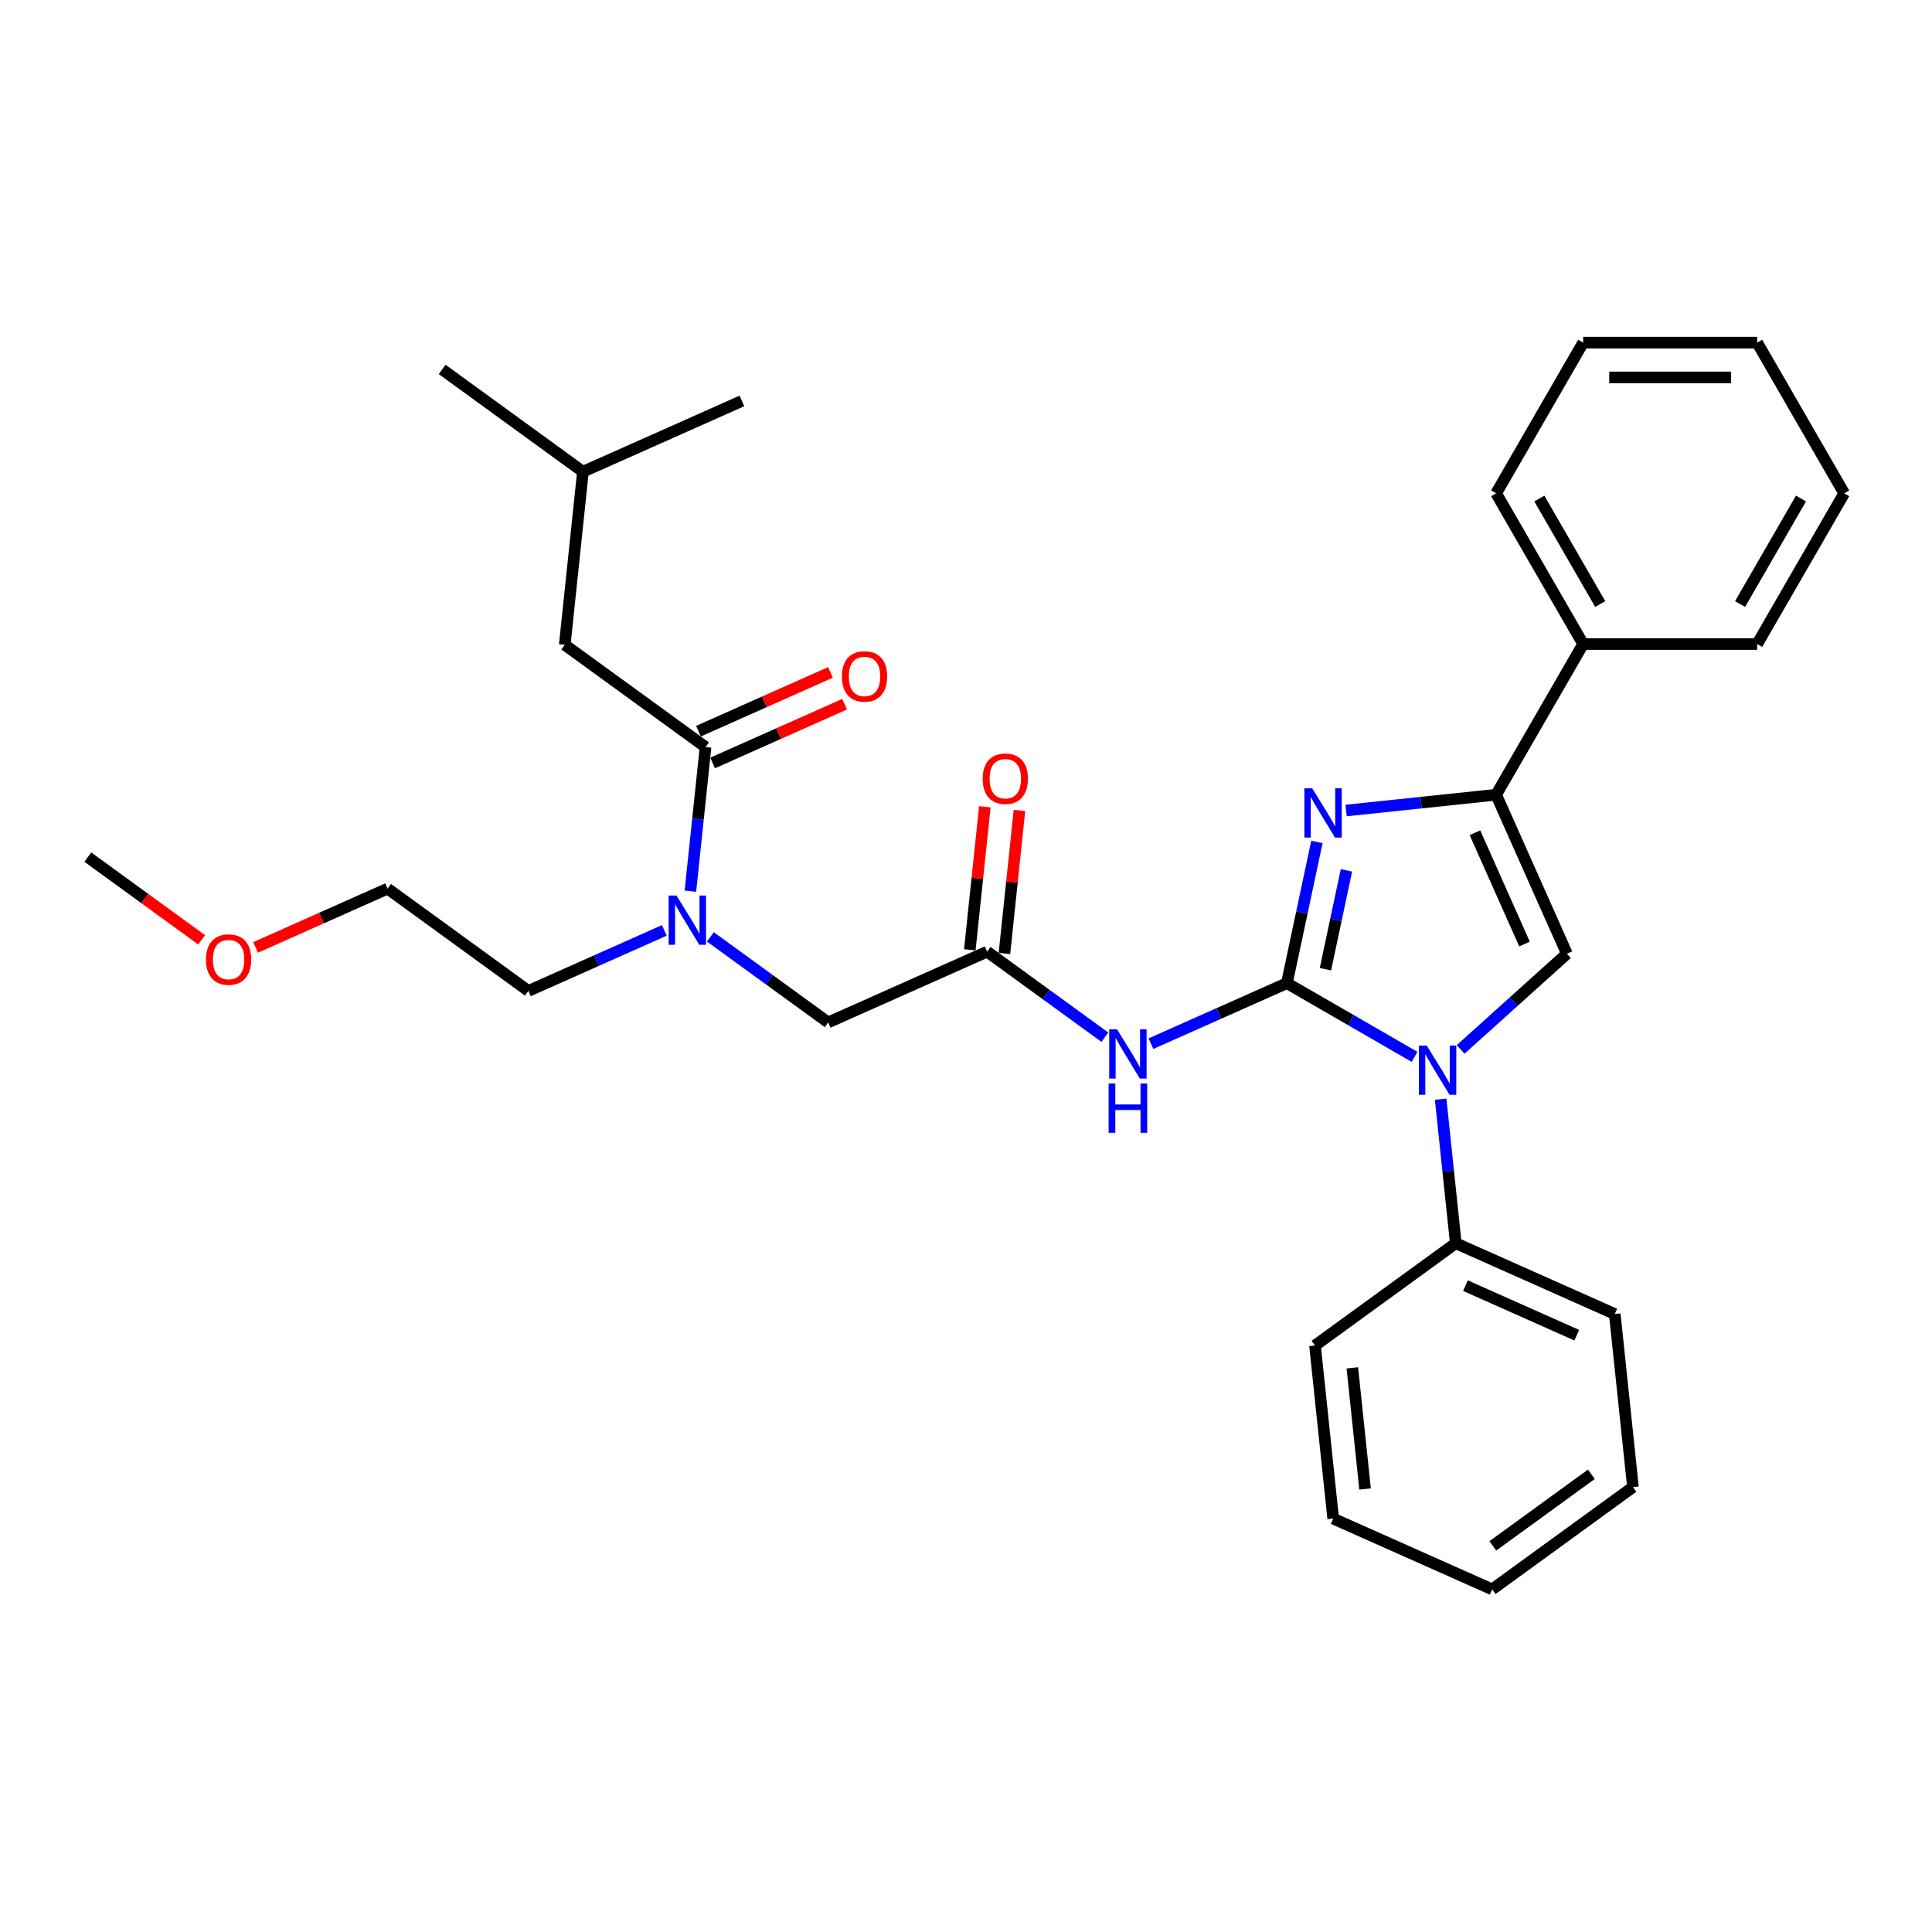 <?xml version='1.0' encoding='iso-8859-1'?>
<svg version='1.1' baseProfile='full'
              xmlns='http://www.w3.org/2000/svg'
                      xmlns:rdkit='http://www.rdkit.org/xml'
                      xmlns:xlink='http://www.w3.org/1999/xlink'
                  xml:space='preserve'
width='1000px' height='1000px' viewBox='0 0 1000 1000'>
<!-- END OF HEADER -->
<rect style='opacity:1.0;fill:#FFFFFF;stroke:none' width='1000' height='1000' x='0' y='0'> </rect>
<path class='bond-0' d='M 367.697,484.93 L 398.17,507.07' style='fill:none;fill-rule:evenodd;stroke:#0000FF;stroke-width:6px;stroke-linecap:butt;stroke-linejoin:miter;stroke-opacity:1' />
<path class='bond-0' d='M 398.17,507.07 L 428.643,529.209' style='fill:none;fill-rule:evenodd;stroke:#000000;stroke-width:6px;stroke-linecap:butt;stroke-linejoin:miter;stroke-opacity:1' />
<path class='bond-1' d='M 357.349,461.259 L 361.268,423.971' style='fill:none;fill-rule:evenodd;stroke:#0000FF;stroke-width:6px;stroke-linecap:butt;stroke-linejoin:miter;stroke-opacity:1' />
<path class='bond-1' d='M 361.268,423.971 L 365.187,386.684' style='fill:none;fill-rule:evenodd;stroke:#000000;stroke-width:6px;stroke-linecap:butt;stroke-linejoin:miter;stroke-opacity:1' />
<path class='bond-2' d='M 343.846,481.575 L 308.665,497.238' style='fill:none;fill-rule:evenodd;stroke:#0000FF;stroke-width:6px;stroke-linecap:butt;stroke-linejoin:miter;stroke-opacity:1' />
<path class='bond-2' d='M 308.665,497.238 L 273.485,512.902' style='fill:none;fill-rule:evenodd;stroke:#000000;stroke-width:6px;stroke-linecap:butt;stroke-linejoin:miter;stroke-opacity:1' />
<path class='bond-3' d='M 292.315,333.74 L 301.731,244.159' style='fill:none;fill-rule:evenodd;stroke:#000000;stroke-width:6px;stroke-linecap:butt;stroke-linejoin:miter;stroke-opacity:1' />
<path class='bond-4' d='M 292.315,333.74 L 365.187,386.684' style='fill:none;fill-rule:evenodd;stroke:#000000;stroke-width:6px;stroke-linecap:butt;stroke-linejoin:miter;stroke-opacity:1' />
<path class='bond-5' d='M 368.851,394.913 L 403.013,379.703' style='fill:none;fill-rule:evenodd;stroke:#000000;stroke-width:6px;stroke-linecap:butt;stroke-linejoin:miter;stroke-opacity:1' />
<path class='bond-5' d='M 403.013,379.703 L 437.176,364.493' style='fill:none;fill-rule:evenodd;stroke:#FF0000;stroke-width:6px;stroke-linecap:butt;stroke-linejoin:miter;stroke-opacity:1' />
<path class='bond-5' d='M 361.523,378.456 L 395.686,363.245' style='fill:none;fill-rule:evenodd;stroke:#000000;stroke-width:6px;stroke-linecap:butt;stroke-linejoin:miter;stroke-opacity:1' />
<path class='bond-5' d='M 395.686,363.245 L 429.849,348.035' style='fill:none;fill-rule:evenodd;stroke:#FF0000;stroke-width:6px;stroke-linecap:butt;stroke-linejoin:miter;stroke-opacity:1' />
<path class='bond-6' d='M 301.731,244.159 L 228.859,191.215' style='fill:none;fill-rule:evenodd;stroke:#000000;stroke-width:6px;stroke-linecap:butt;stroke-linejoin:miter;stroke-opacity:1' />
<path class='bond-7' d='M 301.731,244.159 L 384.018,207.523' style='fill:none;fill-rule:evenodd;stroke:#000000;stroke-width:6px;stroke-linecap:butt;stroke-linejoin:miter;stroke-opacity:1' />
<path class='bond-8' d='M 132.288,490.378 L 166.45,475.167' style='fill:none;fill-rule:evenodd;stroke:#FF0000;stroke-width:6px;stroke-linecap:butt;stroke-linejoin:miter;stroke-opacity:1' />
<path class='bond-8' d='M 166.45,475.167 L 200.613,459.957' style='fill:none;fill-rule:evenodd;stroke:#000000;stroke-width:6px;stroke-linecap:butt;stroke-linejoin:miter;stroke-opacity:1' />
<path class='bond-9' d='M 104.365,486.45 L 74.91,465.05' style='fill:none;fill-rule:evenodd;stroke:#FF0000;stroke-width:6px;stroke-linecap:butt;stroke-linejoin:miter;stroke-opacity:1' />
<path class='bond-9' d='M 74.91,465.05 L 45.455,443.649' style='fill:none;fill-rule:evenodd;stroke:#000000;stroke-width:6px;stroke-linecap:butt;stroke-linejoin:miter;stroke-opacity:1' />
<path class='bond-10' d='M 273.485,512.902 L 200.613,459.957' style='fill:none;fill-rule:evenodd;stroke:#000000;stroke-width:6px;stroke-linecap:butt;stroke-linejoin:miter;stroke-opacity:1' />
<path class='bond-11' d='M 571.876,536.853 L 541.403,514.713' style='fill:none;fill-rule:evenodd;stroke:#0000FF;stroke-width:6px;stroke-linecap:butt;stroke-linejoin:miter;stroke-opacity:1' />
<path class='bond-11' d='M 541.403,514.713 L 510.93,492.573' style='fill:none;fill-rule:evenodd;stroke:#000000;stroke-width:6px;stroke-linecap:butt;stroke-linejoin:miter;stroke-opacity:1' />
<path class='bond-12' d='M 595.728,540.207 L 630.908,524.544' style='fill:none;fill-rule:evenodd;stroke:#0000FF;stroke-width:6px;stroke-linecap:butt;stroke-linejoin:miter;stroke-opacity:1' />
<path class='bond-12' d='M 630.908,524.544 L 666.089,508.881' style='fill:none;fill-rule:evenodd;stroke:#000000;stroke-width:6px;stroke-linecap:butt;stroke-linejoin:miter;stroke-opacity:1' />
<path class='bond-13' d='M 519.888,493.514 L 523.779,456.497' style='fill:none;fill-rule:evenodd;stroke:#000000;stroke-width:6px;stroke-linecap:butt;stroke-linejoin:miter;stroke-opacity:1' />
<path class='bond-13' d='M 523.779,456.497 L 527.669,419.48' style='fill:none;fill-rule:evenodd;stroke:#FF0000;stroke-width:6px;stroke-linecap:butt;stroke-linejoin:miter;stroke-opacity:1' />
<path class='bond-13' d='M 501.972,491.631 L 505.863,454.614' style='fill:none;fill-rule:evenodd;stroke:#000000;stroke-width:6px;stroke-linecap:butt;stroke-linejoin:miter;stroke-opacity:1' />
<path class='bond-13' d='M 505.863,454.614 L 509.753,417.597' style='fill:none;fill-rule:evenodd;stroke:#FF0000;stroke-width:6px;stroke-linecap:butt;stroke-linejoin:miter;stroke-opacity:1' />
<path class='bond-14' d='M 510.93,492.573 L 428.643,529.209' style='fill:none;fill-rule:evenodd;stroke:#000000;stroke-width:6px;stroke-linecap:butt;stroke-linejoin:miter;stroke-opacity:1' />
<path class='bond-15' d='M 732.169,547.032 L 699.129,527.957' style='fill:none;fill-rule:evenodd;stroke:#0000FF;stroke-width:6px;stroke-linecap:butt;stroke-linejoin:miter;stroke-opacity:1' />
<path class='bond-15' d='M 699.129,527.957 L 666.089,508.881' style='fill:none;fill-rule:evenodd;stroke:#000000;stroke-width:6px;stroke-linecap:butt;stroke-linejoin:miter;stroke-opacity:1' />
<path class='bond-16' d='M 756.021,543.18 L 783.527,518.413' style='fill:none;fill-rule:evenodd;stroke:#0000FF;stroke-width:6px;stroke-linecap:butt;stroke-linejoin:miter;stroke-opacity:1' />
<path class='bond-16' d='M 783.527,518.413 L 811.033,493.646' style='fill:none;fill-rule:evenodd;stroke:#000000;stroke-width:6px;stroke-linecap:butt;stroke-linejoin:miter;stroke-opacity:1' />
<path class='bond-17' d='M 745.672,568.924 L 749.592,606.211' style='fill:none;fill-rule:evenodd;stroke:#0000FF;stroke-width:6px;stroke-linecap:butt;stroke-linejoin:miter;stroke-opacity:1' />
<path class='bond-17' d='M 749.592,606.211 L 753.511,643.499' style='fill:none;fill-rule:evenodd;stroke:#000000;stroke-width:6px;stroke-linecap:butt;stroke-linejoin:miter;stroke-opacity:1' />
<path class='bond-18' d='M 666.089,508.881 L 673.858,472.331' style='fill:none;fill-rule:evenodd;stroke:#000000;stroke-width:6px;stroke-linecap:butt;stroke-linejoin:miter;stroke-opacity:1' />
<path class='bond-18' d='M 673.858,472.331 L 681.626,435.781' style='fill:none;fill-rule:evenodd;stroke:#0000FF;stroke-width:6px;stroke-linecap:butt;stroke-linejoin:miter;stroke-opacity:1' />
<path class='bond-18' d='M 686.04,501.661 L 691.479,476.076' style='fill:none;fill-rule:evenodd;stroke:#000000;stroke-width:6px;stroke-linecap:butt;stroke-linejoin:miter;stroke-opacity:1' />
<path class='bond-18' d='M 691.479,476.076 L 696.917,450.492' style='fill:none;fill-rule:evenodd;stroke:#0000FF;stroke-width:6px;stroke-linecap:butt;stroke-linejoin:miter;stroke-opacity:1' />
<path class='bond-19' d='M 696.742,419.521 L 735.569,415.44' style='fill:none;fill-rule:evenodd;stroke:#0000FF;stroke-width:6px;stroke-linecap:butt;stroke-linejoin:miter;stroke-opacity:1' />
<path class='bond-19' d='M 735.569,415.44 L 774.397,411.359' style='fill:none;fill-rule:evenodd;stroke:#000000;stroke-width:6px;stroke-linecap:butt;stroke-linejoin:miter;stroke-opacity:1' />
<path class='bond-20' d='M 774.397,411.359 L 819.434,333.353' style='fill:none;fill-rule:evenodd;stroke:#000000;stroke-width:6px;stroke-linecap:butt;stroke-linejoin:miter;stroke-opacity:1' />
<path class='bond-21' d='M 774.397,411.359 L 811.033,493.646' style='fill:none;fill-rule:evenodd;stroke:#000000;stroke-width:6px;stroke-linecap:butt;stroke-linejoin:miter;stroke-opacity:1' />
<path class='bond-21' d='M 763.435,431.03 L 789.081,488.631' style='fill:none;fill-rule:evenodd;stroke:#000000;stroke-width:6px;stroke-linecap:butt;stroke-linejoin:miter;stroke-opacity:1' />
<path class='bond-22' d='M 954.545,255.346 L 909.508,333.353' style='fill:none;fill-rule:evenodd;stroke:#000000;stroke-width:6px;stroke-linecap:butt;stroke-linejoin:miter;stroke-opacity:1' />
<path class='bond-22' d='M 932.189,258.04 L 900.663,312.644' style='fill:none;fill-rule:evenodd;stroke:#000000;stroke-width:6px;stroke-linecap:butt;stroke-linejoin:miter;stroke-opacity:1' />
<path class='bond-23' d='M 954.545,255.346 L 909.508,177.34' style='fill:none;fill-rule:evenodd;stroke:#000000;stroke-width:6px;stroke-linecap:butt;stroke-linejoin:miter;stroke-opacity:1' />
<path class='bond-24' d='M 909.508,177.34 L 819.434,177.34' style='fill:none;fill-rule:evenodd;stroke:#000000;stroke-width:6px;stroke-linecap:butt;stroke-linejoin:miter;stroke-opacity:1' />
<path class='bond-24' d='M 895.997,195.355 L 832.945,195.355' style='fill:none;fill-rule:evenodd;stroke:#000000;stroke-width:6px;stroke-linecap:butt;stroke-linejoin:miter;stroke-opacity:1' />
<path class='bond-25' d='M 845.213,769.716 L 772.341,822.66' style='fill:none;fill-rule:evenodd;stroke:#000000;stroke-width:6px;stroke-linecap:butt;stroke-linejoin:miter;stroke-opacity:1' />
<path class='bond-25' d='M 823.693,763.083 L 772.683,800.144' style='fill:none;fill-rule:evenodd;stroke:#000000;stroke-width:6px;stroke-linecap:butt;stroke-linejoin:miter;stroke-opacity:1' />
<path class='bond-26' d='M 845.213,769.716 L 835.797,680.135' style='fill:none;fill-rule:evenodd;stroke:#000000;stroke-width:6px;stroke-linecap:butt;stroke-linejoin:miter;stroke-opacity:1' />
<path class='bond-27' d='M 772.341,822.66 L 690.054,786.024' style='fill:none;fill-rule:evenodd;stroke:#000000;stroke-width:6px;stroke-linecap:butt;stroke-linejoin:miter;stroke-opacity:1' />
<path class='bond-28' d='M 690.054,786.024 L 680.639,696.443' style='fill:none;fill-rule:evenodd;stroke:#000000;stroke-width:6px;stroke-linecap:butt;stroke-linejoin:miter;stroke-opacity:1' />
<path class='bond-28' d='M 706.558,770.704 L 699.967,707.997' style='fill:none;fill-rule:evenodd;stroke:#000000;stroke-width:6px;stroke-linecap:butt;stroke-linejoin:miter;stroke-opacity:1' />
<path class='bond-29' d='M 680.639,696.443 L 753.511,643.499' style='fill:none;fill-rule:evenodd;stroke:#000000;stroke-width:6px;stroke-linecap:butt;stroke-linejoin:miter;stroke-opacity:1' />
<path class='bond-30' d='M 753.511,643.499 L 835.797,680.135' style='fill:none;fill-rule:evenodd;stroke:#000000;stroke-width:6px;stroke-linecap:butt;stroke-linejoin:miter;stroke-opacity:1' />
<path class='bond-30' d='M 758.526,665.452 L 816.127,691.097' style='fill:none;fill-rule:evenodd;stroke:#000000;stroke-width:6px;stroke-linecap:butt;stroke-linejoin:miter;stroke-opacity:1' />
<path class='bond-31' d='M 819.434,177.34 L 774.397,255.346' style='fill:none;fill-rule:evenodd;stroke:#000000;stroke-width:6px;stroke-linecap:butt;stroke-linejoin:miter;stroke-opacity:1' />
<path class='bond-32' d='M 774.397,255.346 L 819.434,333.353' style='fill:none;fill-rule:evenodd;stroke:#000000;stroke-width:6px;stroke-linecap:butt;stroke-linejoin:miter;stroke-opacity:1' />
<path class='bond-32' d='M 796.754,258.04 L 828.28,312.644' style='fill:none;fill-rule:evenodd;stroke:#000000;stroke-width:6px;stroke-linecap:butt;stroke-linejoin:miter;stroke-opacity:1' />
<path class='bond-33' d='M 819.434,333.353 L 909.508,333.353' style='fill:none;fill-rule:evenodd;stroke:#000000;stroke-width:6px;stroke-linecap:butt;stroke-linejoin:miter;stroke-opacity:1' />
<path  class='atom-0' d='M 350.133 463.511
L 358.492 477.022
Q 359.321 478.355, 360.654 480.769
Q 361.987 483.183, 362.059 483.327
L 362.059 463.511
L 365.446 463.511
L 365.446 489.02
L 361.951 489.02
L 352.979 474.247
Q 351.934 472.518, 350.818 470.536
Q 349.737 468.555, 349.412 467.942
L 349.412 489.02
L 346.098 489.02
L 346.098 463.511
L 350.133 463.511
' fill='#0000FF'/>
<path  class='atom-3' d='M 435.764 350.12
Q 435.764 343.995, 438.791 340.572
Q 441.817 337.149, 447.474 337.149
Q 453.131 337.149, 456.157 340.572
Q 459.183 343.995, 459.183 350.12
Q 459.183 356.317, 456.121 359.848
Q 453.058 363.343, 447.474 363.343
Q 441.853 363.343, 438.791 359.848
Q 435.764 356.353, 435.764 350.12
M 447.474 360.46
Q 451.365 360.46, 453.455 357.866
Q 455.581 355.236, 455.581 350.12
Q 455.581 345.112, 453.455 342.59
Q 451.365 340.032, 447.474 340.032
Q 443.583 340.032, 441.457 342.554
Q 439.367 345.076, 439.367 350.12
Q 439.367 355.272, 441.457 357.866
Q 443.583 360.46, 447.474 360.46
' fill='#FF0000'/>
<path  class='atom-6' d='M 106.616 496.666
Q 106.616 490.541, 109.643 487.118
Q 112.669 483.695, 118.326 483.695
Q 123.983 483.695, 127.009 487.118
Q 130.036 490.541, 130.036 496.666
Q 130.036 502.863, 126.973 506.394
Q 123.911 509.889, 118.326 509.889
Q 112.706 509.889, 109.643 506.394
Q 106.616 502.899, 106.616 496.666
M 118.326 507.006
Q 122.217 507.006, 124.307 504.412
Q 126.433 501.782, 126.433 496.666
Q 126.433 491.658, 124.307 489.136
Q 122.217 486.578, 118.326 486.578
Q 114.435 486.578, 112.309 489.1
Q 110.219 491.622, 110.219 496.666
Q 110.219 501.818, 112.309 504.412
Q 114.435 507.006, 118.326 507.006
' fill='#FF0000'/>
<path  class='atom-8' d='M 578.163 532.763
L 586.522 546.274
Q 587.351 547.607, 588.684 550.021
Q 590.017 552.435, 590.089 552.579
L 590.089 532.763
L 593.476 532.763
L 593.476 558.272
L 589.981 558.272
L 581.009 543.5
Q 579.965 541.77, 578.848 539.788
Q 577.767 537.807, 577.442 537.194
L 577.442 558.272
L 574.128 558.272
L 574.128 532.763
L 578.163 532.763
' fill='#0000FF'/>
<path  class='atom-8' d='M 573.821 560.823
L 577.28 560.823
L 577.28 571.668
L 590.323 571.668
L 590.323 560.823
L 593.782 560.823
L 593.782 586.332
L 590.323 586.332
L 590.323 574.55
L 577.28 574.55
L 577.28 586.332
L 573.821 586.332
L 573.821 560.823
' fill='#0000FF'/>
<path  class='atom-10' d='M 508.636 403.064
Q 508.636 396.939, 511.662 393.516
Q 514.689 390.093, 520.345 390.093
Q 526.002 390.093, 529.029 393.516
Q 532.055 396.939, 532.055 403.064
Q 532.055 409.261, 528.993 412.792
Q 525.93 416.287, 520.345 416.287
Q 514.725 416.287, 511.662 412.792
Q 508.636 409.297, 508.636 403.064
M 520.345 413.405
Q 524.237 413.405, 526.326 410.811
Q 528.452 408.18, 528.452 403.064
Q 528.452 398.056, 526.326 395.534
Q 524.237 392.976, 520.345 392.976
Q 516.454 392.976, 514.328 395.498
Q 512.239 398.02, 512.239 403.064
Q 512.239 408.216, 514.328 410.811
Q 516.454 413.405, 520.345 413.405
' fill='#FF0000'/>
<path  class='atom-12' d='M 738.457 541.163
L 746.815 554.674
Q 747.644 556.008, 748.977 558.422
Q 750.31 560.836, 750.382 560.98
L 750.382 541.163
L 753.769 541.163
L 753.769 566.672
L 750.274 566.672
L 741.303 551.9
Q 740.258 550.171, 739.141 548.189
Q 738.06 546.207, 737.736 545.595
L 737.736 566.672
L 734.421 566.672
L 734.421 541.163
L 738.457 541.163
' fill='#0000FF'/>
<path  class='atom-14' d='M 679.177 408.02
L 687.536 421.531
Q 688.365 422.865, 689.698 425.279
Q 691.031 427.693, 691.103 427.837
L 691.103 408.02
L 694.49 408.02
L 694.49 433.529
L 690.995 433.529
L 682.024 418.757
Q 680.979 417.028, 679.862 415.046
Q 678.781 413.064, 678.457 412.452
L 678.457 433.529
L 675.142 433.529
L 675.142 408.02
L 679.177 408.02
' fill='#0000FF'/>
</svg>
